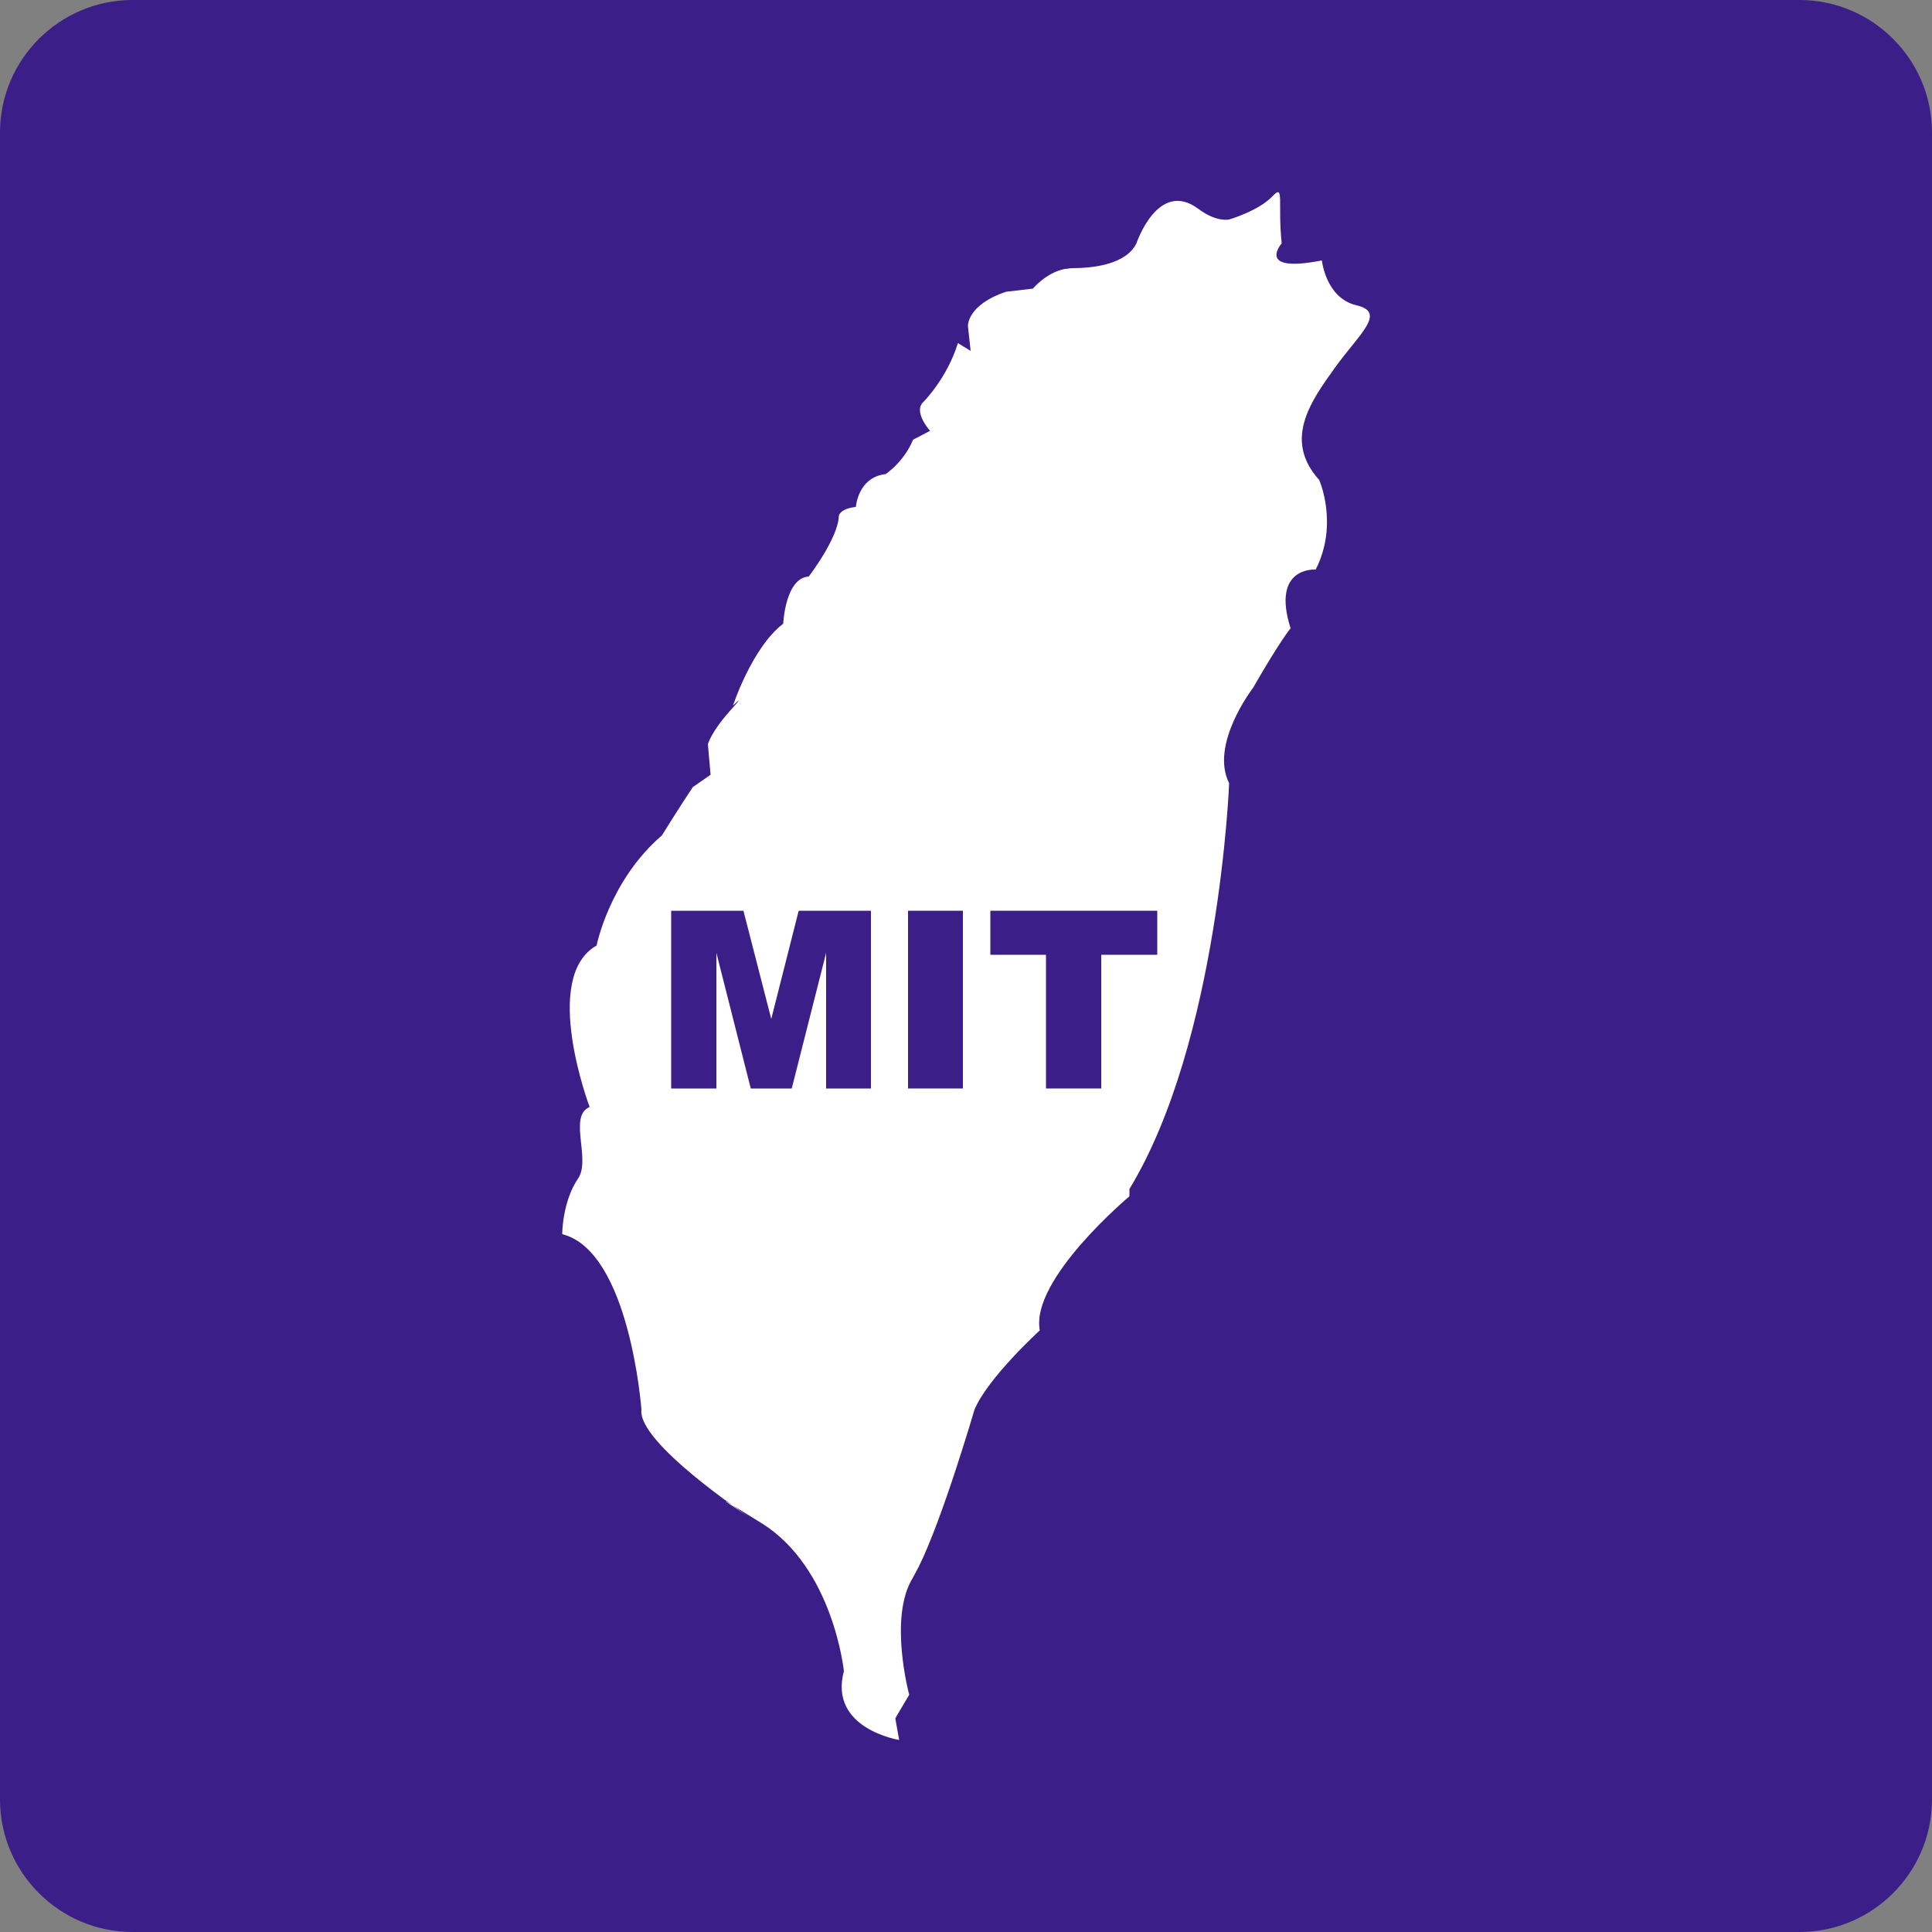 <?xml version="1.0" encoding="UTF-8"?>
<svg id="word_icon" data-name="word/icon" xmlns="http://www.w3.org/2000/svg" viewBox="0 0 50 50">
  <rect x="0" y="0" width="50" height="50" fill="#808080" stroke="none"/>
  <defs>
    <style>
      .cls-1 {
        fill: #3b1e87;
      }

      .cls-1, .cls-2 {
        stroke-width: 0px;
      }

      .cls-2 {
        fill: #fff;
      }
    </style>
  </defs>
  <path class="cls-1" d="M3.43,0h43.14c1.89,0,3.43,1.54,3.43,3.43v43.14c0,1.89-1.54,3.43-3.43,3.43H3.43c-1.89,0-3.43-1.54-3.43-3.43V3.43C0,1.54,1.54,0,3.43,0Z"/>
  <g>
    <path class="cls-2" d="M29.23,30.96s-2.57,2.15-2.32,3.47c0,0-1.34,1.22-1.69,2.05,0,0-.82,2.81-1.44,4.06-.06.11-.11.21-.16.3-.63,1.02-.09,3.02-.09,3.02l-.36.61.1.56s-1.83-.29-1.43-1.78c0,0-.27-2.67-2.13-3.83-1.87-1.16-.35-.18-.35-.18,0,0-2.87-1.91-2.76-2.76,0,0-.3-4.1-2.05-4.54,0,0,0-.84.41-1.44.34-.49-.26-1.62.3-1.85,0,0-1.27-3.36.18-4.18,0,0,.33-1.68,1.69-2.85,0,0,.44-.71.8-1.25l.46-.32-.07-.79s.08-.31.56-.85c.48-.53.09-.15.09-.15,0,0,.49-1.5,1.3-2.12,0,0,.05-1.18.66-1.22,0,0,.77-1,.78-1.58,0,0,.04-.18.44-.22,0,0,.05-.77.77-.85,0,0,.47-.31.71-.89l.44-.23s-.45-.5-.17-.75c0,0,.61-.61.89-1.52l.33.2-.07-.64s-.03-.55.99-.89l.69-.08s.35-.42.83-.51c.06,0,.12-.02.18-.02.57,0,1.4-.1,1.67-.64,0,0,.56-1.68,1.61-.89.47.35.79.27.79.27,0,0,.76-.22,1.12-.6.32-.34.13.16.24,1.22,0,0-.69.78,1.04.44,0,0,.1.97.89,1.16.8.18.07.75-.54,1.6-.61.85-1.37,1.87-.42,2.92,0,0,.51,1.14-.09,2.32,0,0-1.16-.09-.65,1.52,0,0-.27.32-.97,1.54,0,0-1.13,1.46-.62,2.47,0,0-.26,6.68-2.58,10.5v.18Z"/>
    <polygon class="cls-1" points="22.54 28.17 21.38 28.17 21.38 24.66 20.49 28.17 19.43 28.17 18.54 24.66 18.54 28.17 17.37 28.17 17.37 23.57 19.24 23.57 19.96 26.37 20.67 23.57 22.54 23.57 22.54 28.17"/>
    <rect class="cls-1" x="23.5" y="23.57" width="1.42" height="4.6"/>
    <polygon class="cls-1" points="29.95 24.71 28.5 24.71 28.5 28.17 27.07 28.17 27.07 24.71 25.63 24.71 25.63 23.57 29.95 23.57 29.95 24.71"/>
  </g>
</svg>